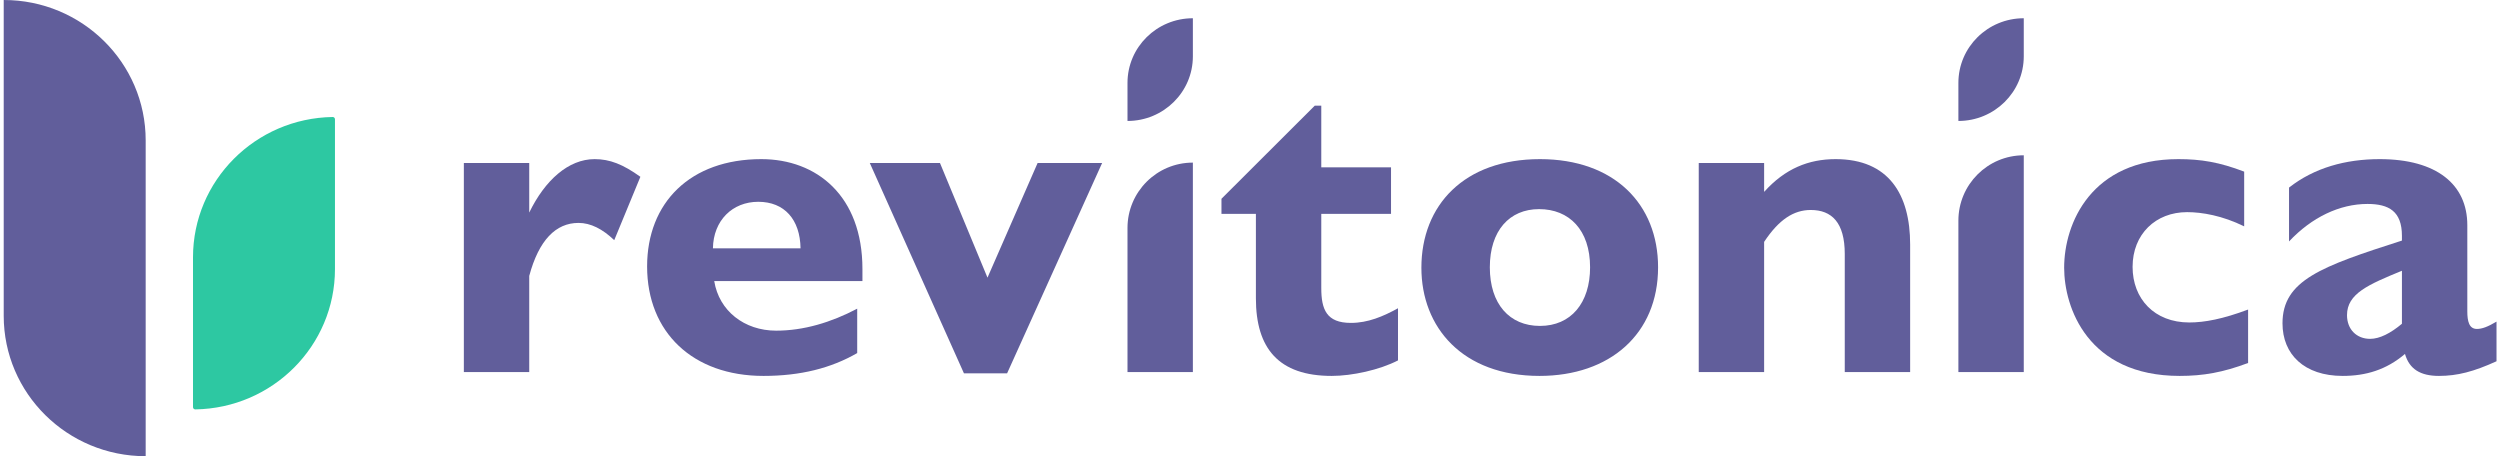 <svg width="548" height="100" viewBox="0 0 548 100" fill="none" xmlns="http://www.w3.org/2000/svg">
<path d="M521.63 34.881C534.147 34.881 540.835 40.455 540.835 49.336V68.23C540.835 70.403 541.217 72.103 542.937 72.103C544.083 72.103 545.325 71.631 547.236 70.497V79.188C542.268 81.456 538.637 82.4 534.624 82.4C530.516 82.4 528.127 80.889 527.172 77.582C523.063 81.078 518.572 82.4 513.509 82.4C505.1 82.4 500.323 77.677 500.323 70.875C500.323 61.428 508.827 58.405 526.503 52.736V51.697C526.503 46.312 523.636 44.706 518.955 44.706C512.84 44.706 506.725 47.635 501.756 52.925V41.117C507.298 36.771 514.177 34.881 521.63 34.881ZM514.464 69.08C514.464 72.198 516.566 74.276 519.528 74.276C521.63 74.276 524.019 73.048 526.503 70.969V59.349C519.146 62.373 514.464 64.356 514.464 69.08Z" fill="#615E9B"/>
<path d="M477.495 34.881C482.464 34.881 486.476 35.543 491.923 37.621V49.619C487.145 47.257 482.655 46.501 479.406 46.501C472.527 46.501 467.463 51.319 467.463 58.499C467.463 65.49 472.24 70.686 479.884 70.686C483.228 70.686 487.241 69.93 492.783 67.852V79.566C487.241 81.645 482.941 82.4 477.782 82.4C457.621 82.4 452.462 67.379 452.462 58.688C452.462 48.958 458.386 34.881 477.495 34.881Z" fill="#615E9B"/>
<path d="M429.278 48.371C429.278 40.456 435.695 34.039 443.61 34.039V34.039V81.55H429.278V48.371Z" fill="#615E9B"/>
<path d="M402.366 34.881C414.023 34.881 418.704 42.627 418.704 53.586V81.55H404.372V55.665C404.372 48.768 401.506 46.029 396.92 46.029C393.193 46.029 389.945 48.107 386.696 53.019V81.55H372.364V35.731H386.696V42.061C391.282 36.959 396.442 34.881 402.366 34.881Z" fill="#615E9B"/>
<path d="M337.367 45.84C330.869 45.84 326.57 50.563 326.57 58.593C326.57 66.623 330.869 71.441 337.558 71.441C344.341 71.441 348.546 66.434 348.546 58.593C348.546 50.374 343.959 45.84 337.367 45.84ZM337.558 34.881C353.896 34.881 363.451 44.8 363.451 58.593C363.451 73.236 352.845 82.4 337.462 82.4C320.55 82.4 311.569 71.725 311.569 58.688C311.569 44.989 320.933 34.881 337.558 34.881Z" fill="#615E9B"/>
<path d="M267.745 43.572L288.192 23.166H289.625V36.675H304.913V46.878H289.625V63.127C289.625 67.851 290.772 70.78 296.122 70.78C299.849 70.78 303.193 69.362 306.442 67.568V78.999C302.429 81.077 296.409 82.4 291.918 82.4C280.262 82.4 275.293 76.353 275.293 65.395V46.878H267.745V43.572Z" fill="#615E9B"/>
<path d="M247.146 49.974C247.146 42.059 253.562 35.643 261.478 35.643V35.643V81.55H247.146V49.974Z" fill="#615E9B"/>
<path d="M190.659 35.732H206.042L216.457 60.861L227.444 35.732H241.585L220.756 81.834H211.297L190.659 35.732Z" fill="#615E9B"/>
<path d="M166.879 34.881C179.013 34.881 189.046 42.911 189.046 58.971V61.616H156.56C157.611 68.135 163.153 72.481 170.128 72.481C176.147 72.481 182.166 70.686 187.899 67.662V77.393C182.166 80.7 175.478 82.4 167.357 82.4C151.878 82.4 141.846 72.858 141.846 58.404C141.846 44.422 151.305 34.881 166.879 34.881ZM156.273 54.436H175.478C175.383 48.107 171.943 44.233 166.21 44.233C160.573 44.233 156.369 48.296 156.273 54.436Z" fill="#615E9B"/>
<path d="M130.34 34.881C133.684 34.881 136.551 36.015 140.373 38.755L134.64 52.642C132.06 50.186 129.48 48.863 126.805 48.863C121.837 48.863 118.11 52.642 116.008 60.483V81.55H101.676V35.732H116.008V46.596C119.448 39.51 124.607 34.881 130.34 34.881Z" fill="#615E9B"/>
<path d="M261.478 4C253.562 4 247.146 10.345 247.146 18.171V26.515C255.061 26.515 261.478 20.171 261.478 12.345V4Z" fill="#615E9B"/>
<path d="M443.61 4C435.695 4 429.278 10.344 429.278 18.171V26.515C437.194 26.515 443.61 20.17 443.61 12.344V4Z" fill="#615E9B"/>
<path d="M0.814 0C18.001 0 31.933 13.776 31.933 30.769V100C14.747 100 0.814 86.224 0.814 69.231V0Z" fill="#615E9B"/>
<path d="M42.306 56.411C42.306 39.584 55.968 25.911 72.924 25.646C73.2 25.642 73.425 25.866 73.425 26.142V58.975C73.425 75.803 59.763 89.476 42.808 89.741C42.532 89.745 42.306 89.521 42.306 89.245V56.411Z" fill="#2DC8A2"/>
</svg>

